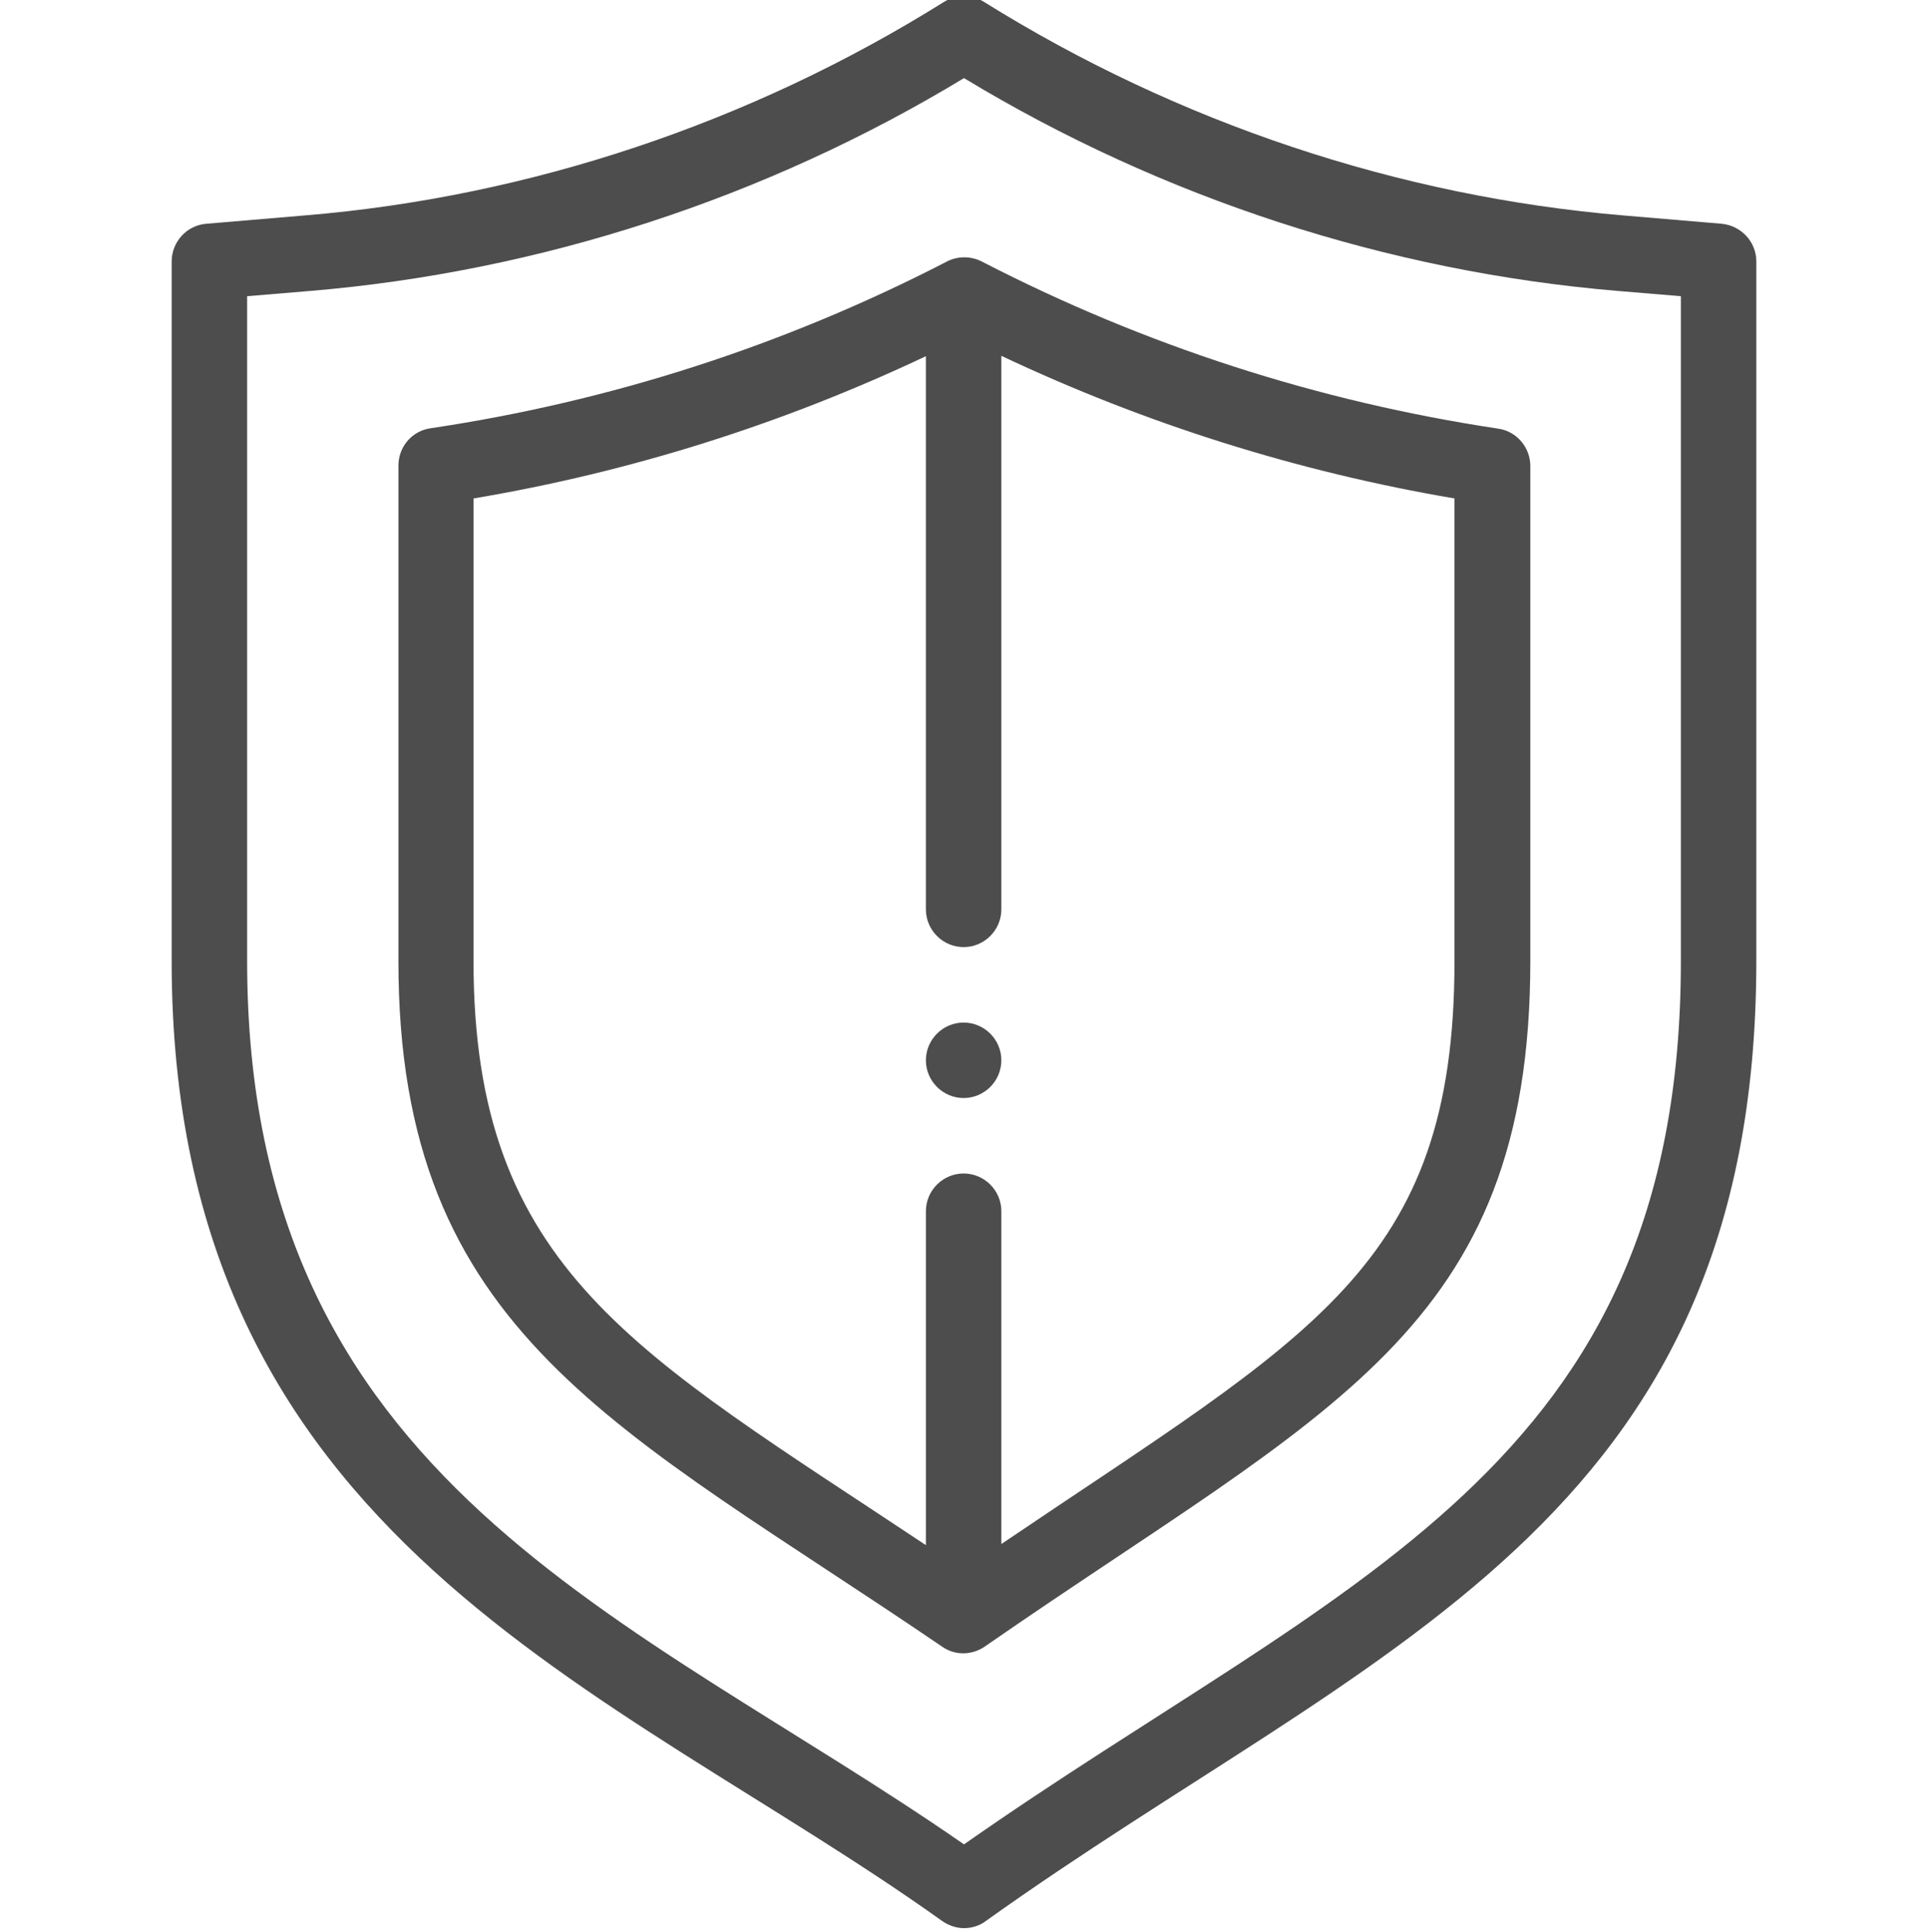<?xml version="1.0" encoding="utf-8"?>
<!-- Generator: Adobe Illustrator 21.0.0, SVG Export Plug-In . SVG Version: 6.00 Build 0)  -->
<svg version="1.1" id="Слой_1" xmlns="http://www.w3.org/2000/svg" xmlns:xlink="http://www.w3.org/1999/xlink" x="0px" y="0px"
	 viewBox="0 0 511 512" style="enable-background:new 0 0 511 512;" xml:space="preserve">
<style type="text/css">
	.st0{fill:#4D4D4D;}
</style>
<path class="st0" d="M255.4,291c5.5,0,10-4.5,10-10s-4.5-10-10-10s-10,4.5-10,10S249.9,291,255.4,291z"/>
<path class="st0" d="M249.7,509.1c1.7,1.2,3.8,1.9,5.8,1.9s4.1-0.6,5.8-1.9c101.9-72.8,204.2-104.7,204.2-254.5V69.3
	c0-5.2-4-9.5-9.2-10l-26-2.2c-59.6-5-118.2-24.6-169.5-56.6c-3.2-2-7.4-2-10.6,0c-51.3,32.1-110,51.7-169.5,56.6l-26,2.2
	c-5.2,0.4-9.2,4.8-9.2,10v185.4C45.5,408.6,162.2,446.6,249.7,509.1z M65.5,78.5l16.8-1.4C143,72,202.8,52.6,255.5,20.7
	C308.2,52.6,368,72,428.7,77.1l16.8,1.4v176.2c0,135-90,164-190,234.1c-87.8-60.9-190-95.5-190-234.1V78.5z"/>
<path class="st0" d="M249.7,436.4c3.6,2.5,8.2,2.3,11.7-0.3c90.5-62.7,144.2-83.3,144.2-181.5V123.5c0-4.9-3.6-9.2-8.5-9.9
	c-47.9-7.2-93.9-22.1-136.9-44.3c-3.1-1.6-6.8-1.4-9.6,0.2c-42.9,22.1-88.8,36.9-136.5,44c-4.9,0.7-8.5,4.9-8.5,9.9v131.2
	C105.5,353.8,164.3,378.2,249.7,436.4z M125.5,132.1c41.6-7,81.8-19.7,119.9-37.7V241c0,5.5,4.5,10,10,10s10-4.5,10-10V94.3
	c38.1,18,78.4,30.7,120.1,37.8v122.6c0,81.3-38.1,99-120.1,154.5V321c0-5.5-4.5-10-10-10s-10,4.5-10,10v88.5
	c-76.6-51-119.9-72.8-119.9-154.8C125.5,254.7,125.5,132.1,125.5,132.1z"/>
</svg>
